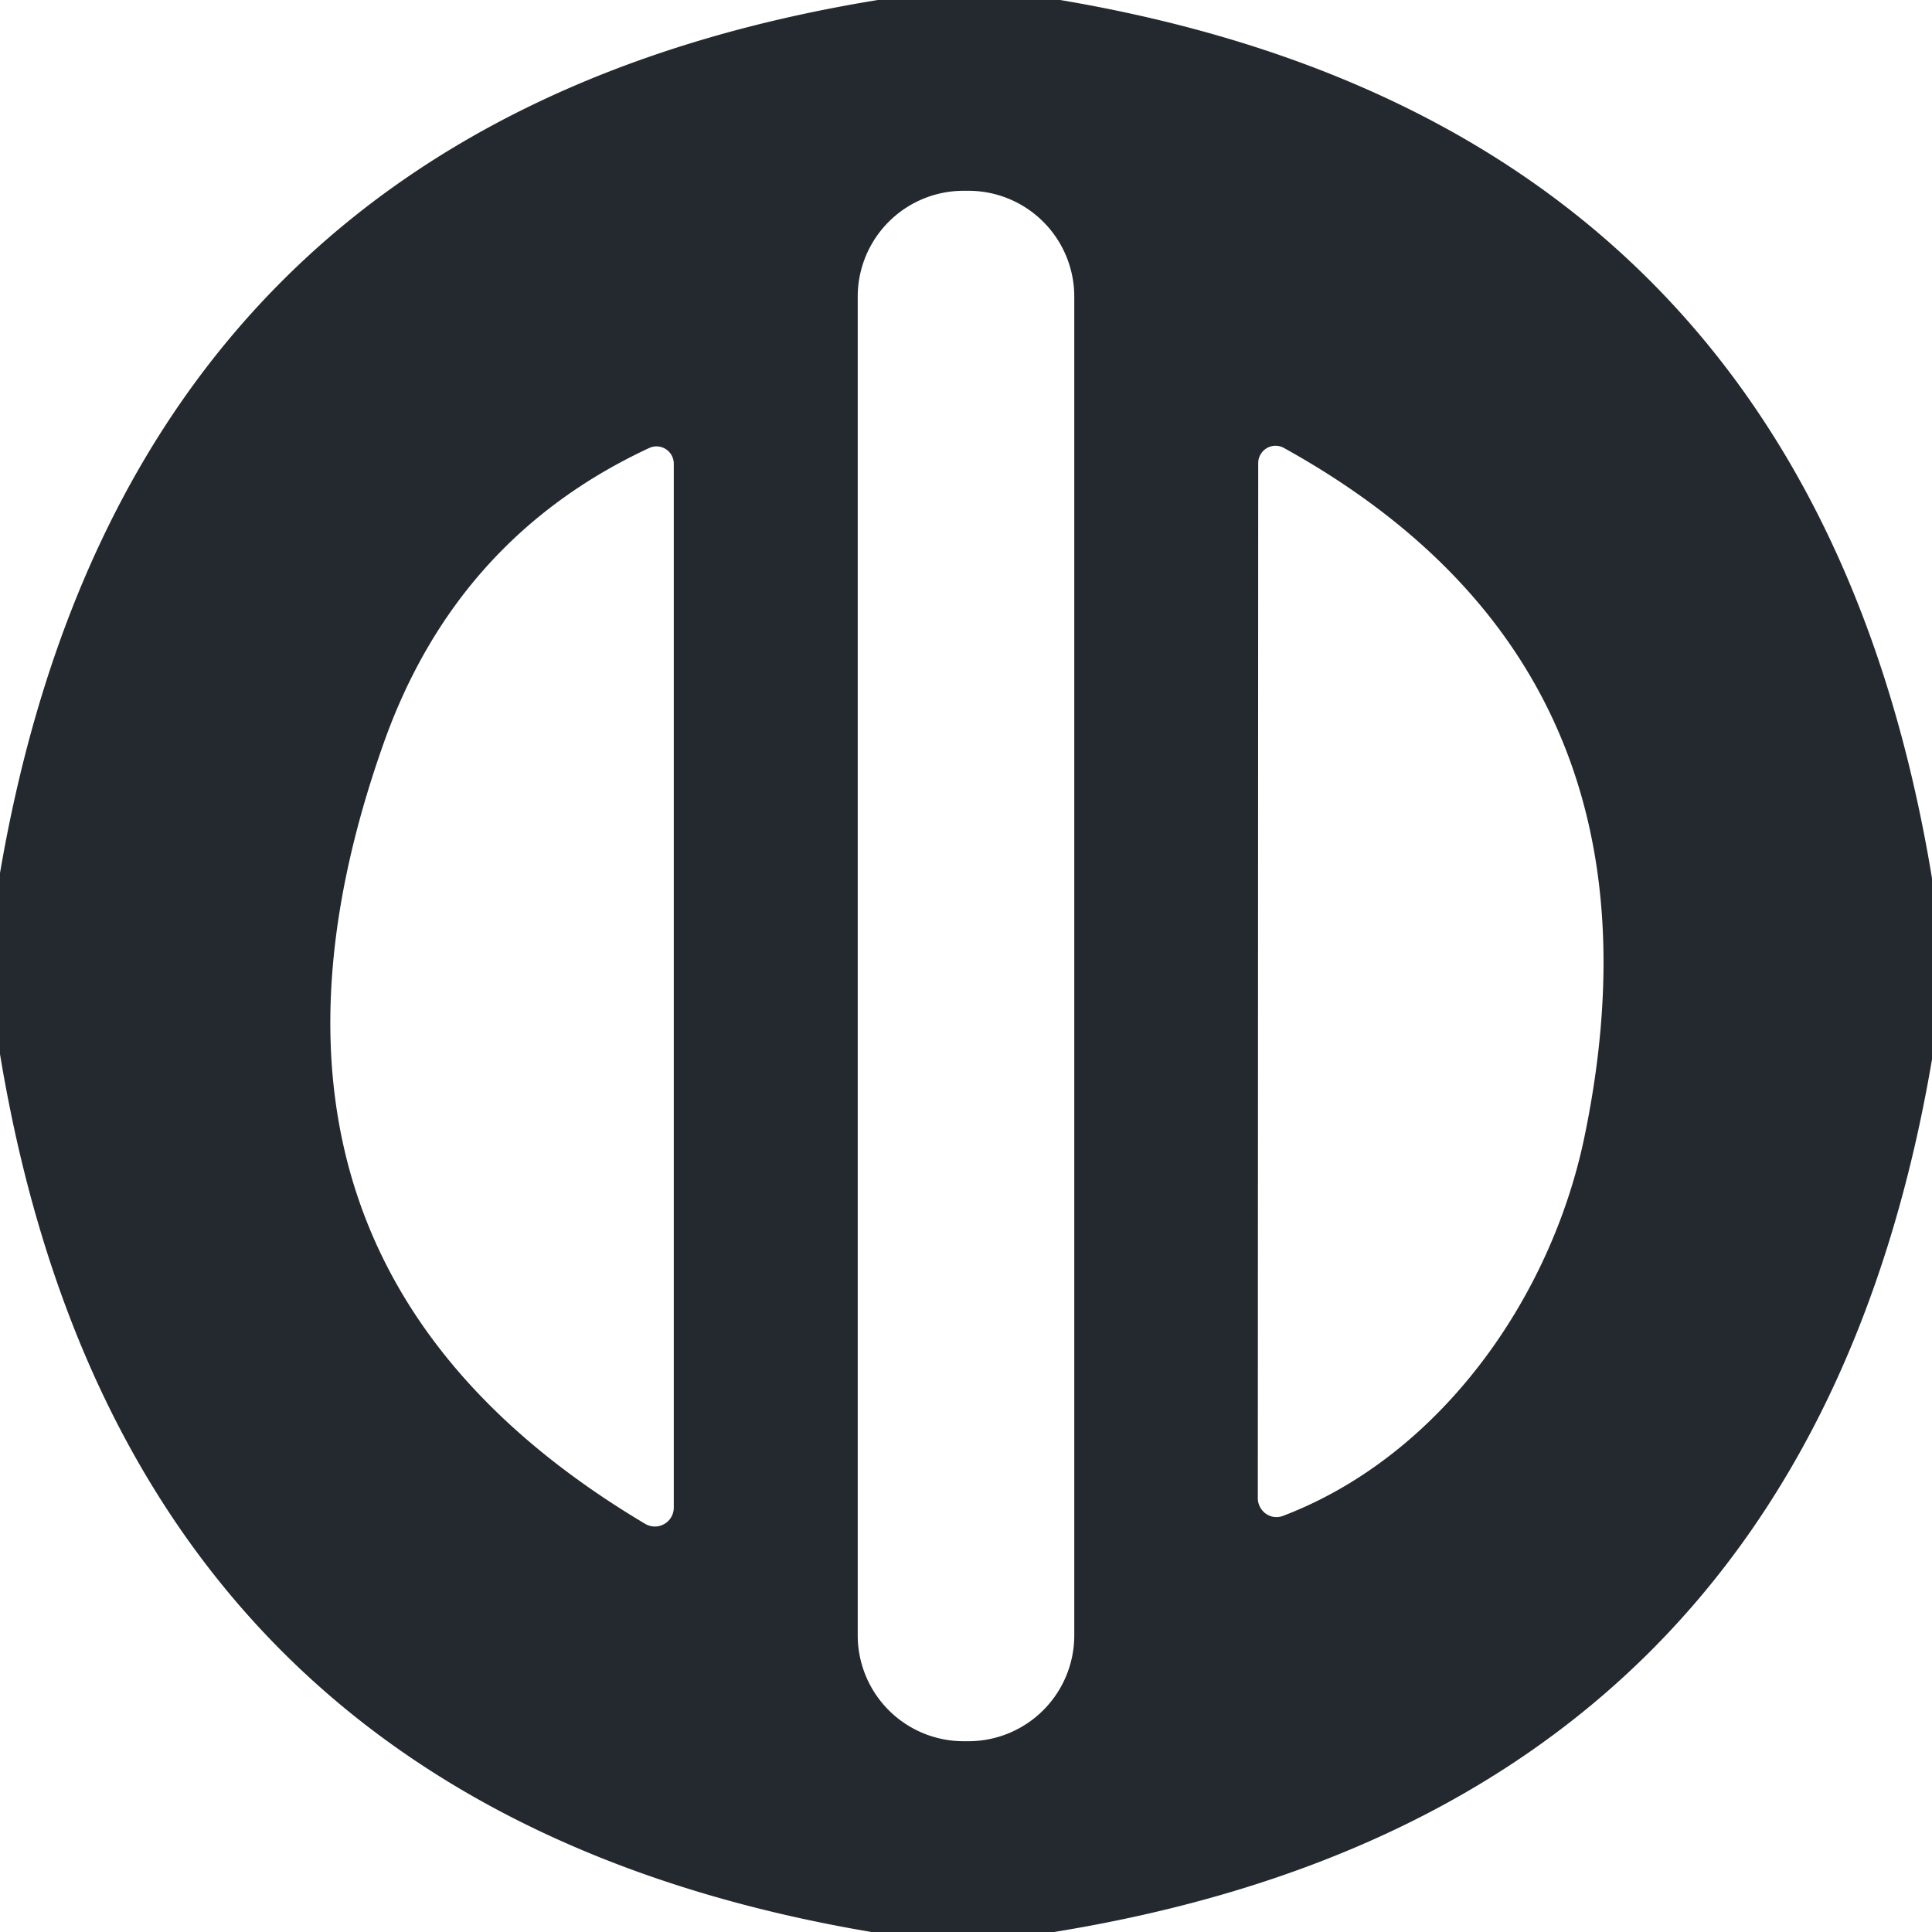 <?xml version="1.0" encoding="utf-8"?>
<svg xmlns="http://www.w3.org/2000/svg" version="1.1" viewBox="0.00 0.00 48.00 48.00">
<path d="M 21.81 0.00&#xA;  L 26.34 0.00&#xA;  Q 44.92 3.14 48.00 21.82&#xA;  L 48.00 26.32&#xA;  Q 44.83 44.97 26.19 48.00&#xA;  L 21.65 48.00&#xA;  Q 3.09 44.86 0.00 26.19&#xA;  L 0.00 21.69&#xA;  Q 3.20 3.03 21.81 0.00&#xA;  Z&#xA;  M 26.69 7.37&#xA;  A 2.63 2.63 0.0 0 0 24.06 4.74&#xA;  L 23.94 4.74&#xA;  A 2.63 2.63 0.0 0 0 21.31 7.37&#xA;  L 21.31 40.63&#xA;  A 2.63 2.63 0.0 0 0 23.94 43.26&#xA;  L 24.06 43.26&#xA;  A 2.63 2.63 0.0 0 0 26.69 40.63&#xA;  L 26.69 7.37&#xA;  Z&#xA;  M 16.74 37.45&#xA;  L 16.74 11.52&#xA;  A 0.43 0.43 0.0 0 0 16.13 11.13&#xA;  Q 11.34 13.36 9.53 18.47&#xA;  Q 4.99 31.29 16.03 37.86&#xA;  A 0.47 0.47 0.0 0 0 16.74 37.45&#xA;  Z&#xA;  M 31.88 37.66&#xA;  C 35.76 36.18 38.52 32.28 39.36 28.27&#xA;  Q 41.79 16.61 31.90 11.13&#xA;  A 0.43 0.43 0.0 0 0 31.26 11.51&#xA;  L 31.25 37.22&#xA;  A 0.47 0.46 79.7 0 0 31.88 37.66&#xA;  Z" fill="#24292f"/>
</svg>